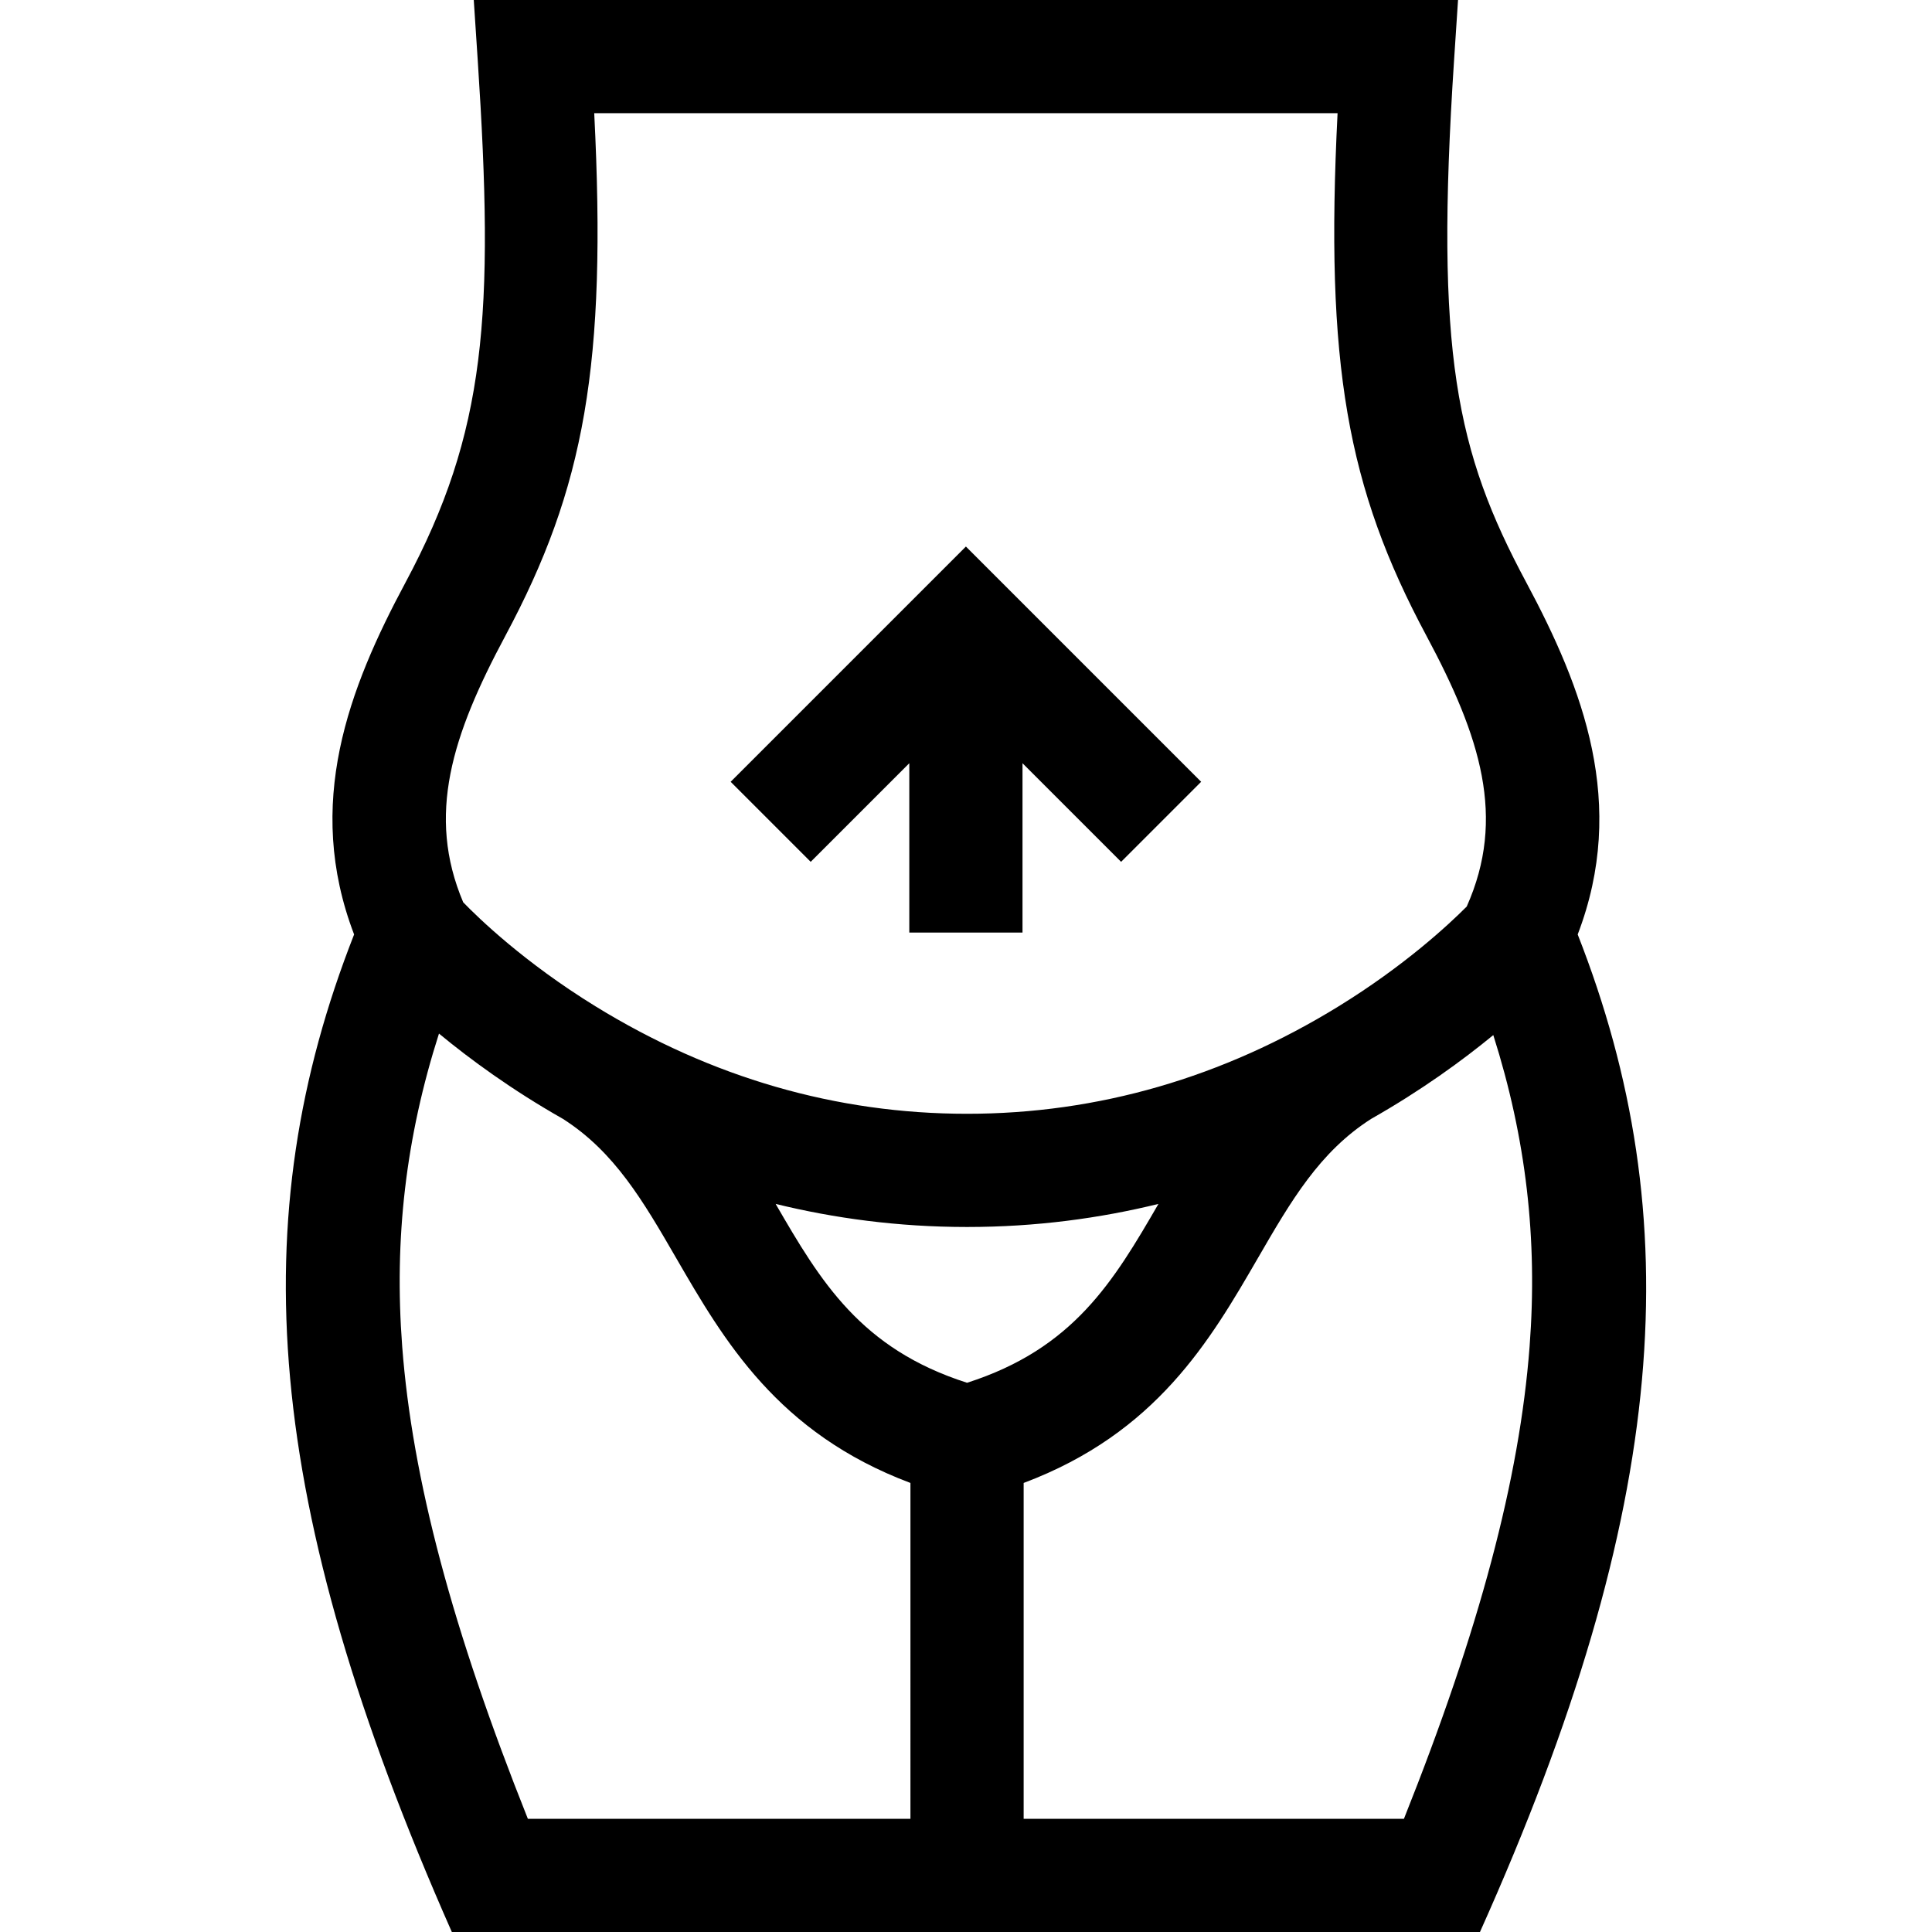 <?xml version="1.0" encoding="UTF-8"?> <svg xmlns="http://www.w3.org/2000/svg" id="Capa_1" viewBox="0 0 512 512"><g><path d="m418.106 247.641c13.25-34.606 1.401-65.242-13.627-93.287-18.565-34.646-24.248-60.758-19.137-138.368l1.052-15.986h-260.84l1.052 15.985c4.443 67.468 2.219 98.515-19.137 138.368-15.029 28.045-26.877 58.681-13.627 93.287-29.463 75.055-24.382 150.535 25.899 264.36h272.465c50.464-112.504 55.361-189.305 25.9-264.359zm-284.195-79.118c21.042-39.266 26.922-71.958 23.566-138.523h196.993c-3.355 66.565 2.524 99.257 23.566 138.523 14.357 26.792 21.145 48.208 10.659 71.721-4.851 4.866-16.531 15.716-33.912 26.418-30.714 18.913-63.856 28.503-98.506 28.503-34.649 0-67.792-9.59-98.506-28.503-18.883-11.628-31.039-23.432-35.018-27.544-9.777-23.073-2.97-44.23 11.158-70.595zm107.366 313.477h-101.388c-20.018-50.152-30.636-90.113-33.299-125.133-2.176-28.607.944-55.432 9.745-82.959 8.237 6.812 19.258 14.895 32.849 22.608 13.676 8.723 21.26 21.771 29.971 36.814 12.679 21.893 26.905 46.439 62.122 59.669zm-35.723-162.95c15.443 3.789 32.387 6.116 50.724 6.116s35.281-2.328 50.724-6.116c-11.91 20.56-22.526 38.38-50.724 47.401-28.198-9.021-38.815-26.842-50.724-47.401zm199.803 37.817c-2.663 35.02-13.281 74.98-33.299 125.133h-100.78v-89.001c35.217-13.229 49.444-37.776 62.123-59.669 8.711-15.043 16.295-28.092 29.972-36.814 13.322-7.562 24.183-15.48 32.364-22.207 8.702 27.387 11.785 54.09 9.62 82.558z"></path><path d="m240.974 202.263v44.881h30v-44.881l26.131 26.132 21.213-21.213-62.344-62.345-62.345 62.345 21.213 21.213z"></path></g><g></g><g></g><g></g><g></g><g></g><g></g><g></g><g></g><g></g><g></g><g></g><g></g><g></g><g></g><g></g></svg> 